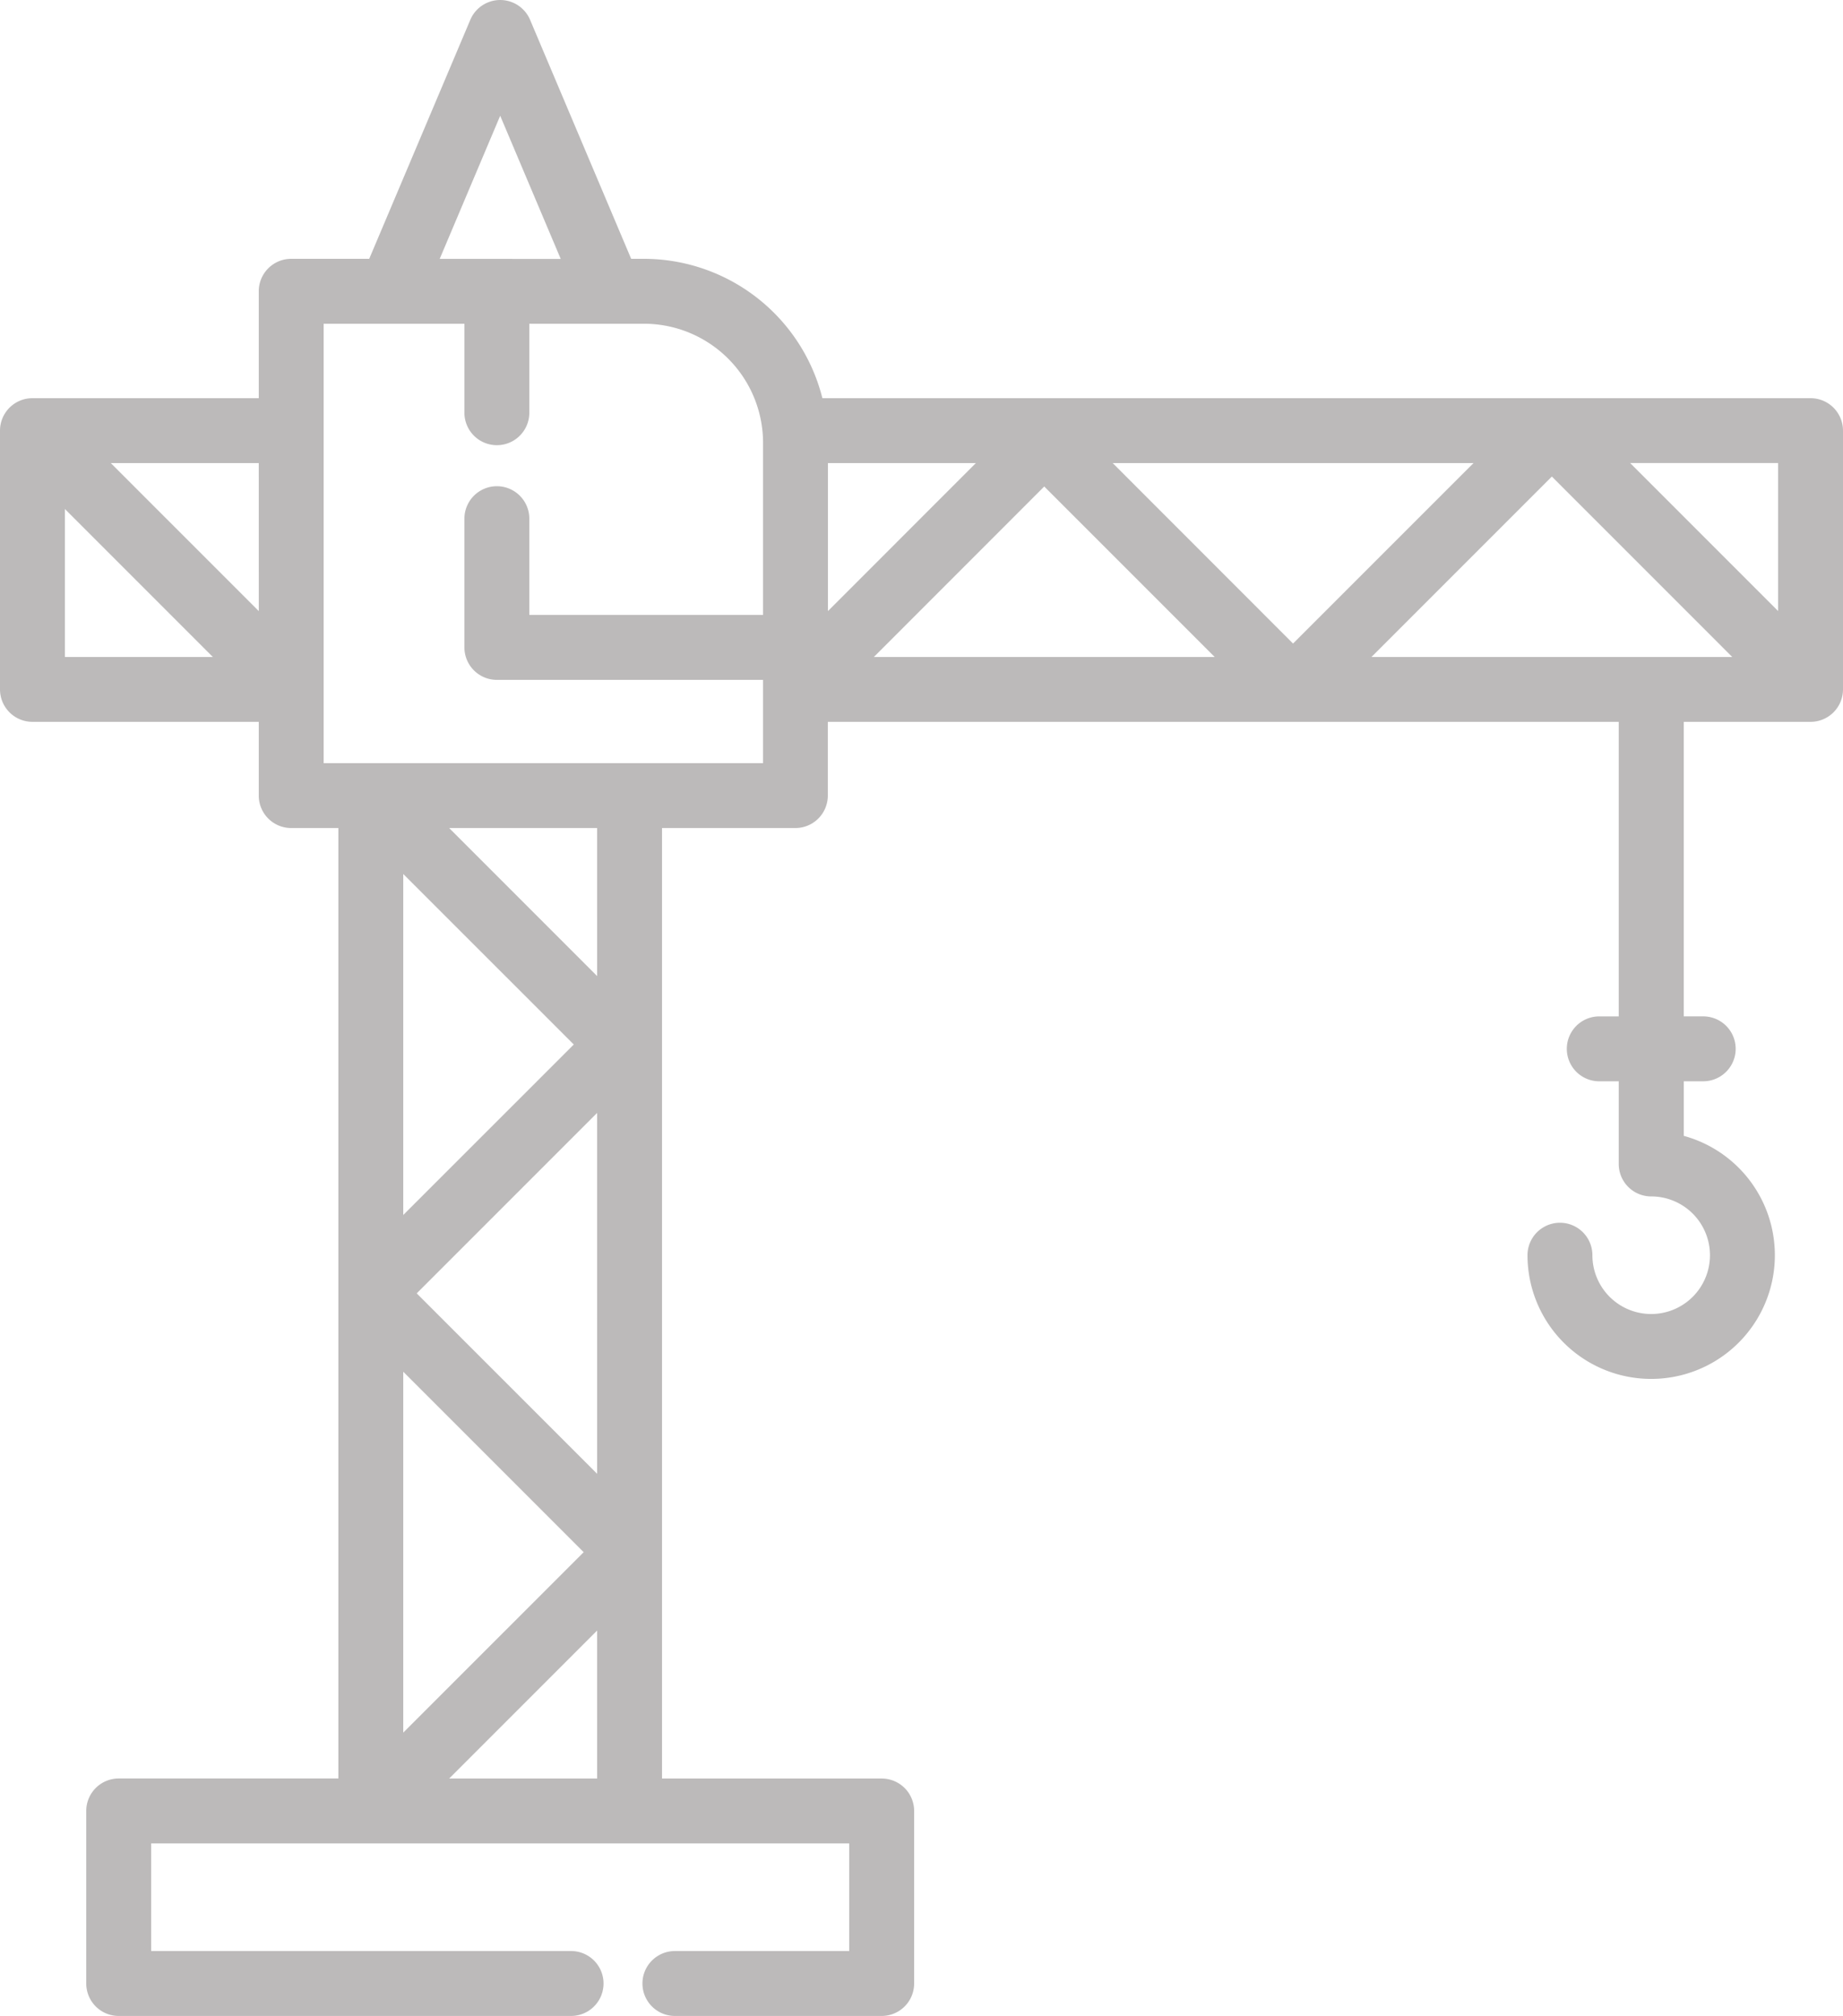 <svg xmlns="http://www.w3.org/2000/svg" width="119.774" height="130.985" viewBox="0 0 119.774 130.985">
  <g id="Raggruppa_854" data-name="Raggruppa 854" transform="translate(-21.91)">
    <g id="Raggruppa_853" data-name="Raggruppa 853" transform="translate(21.91)">
      <path id="Tracciato_282" data-name="Tracciato 282" d="M139.575,25.871H75.356a11.972,11.972,0,0,0-11.595-9.055h-.832L56.359,1.287a2.109,2.109,0,0,0-3.884,0l-6.57,15.529H40.835a2.109,2.109,0,0,0-2.109,2.109v6.946H24.019a2.109,2.109,0,0,0-2.109,2.109V44.8A2.109,2.109,0,0,0,24.019,46.9H38.726v4.79A2.109,2.109,0,0,0,40.835,53.8H43.9v61.753H29.624a2.109,2.109,0,0,0-2.109,2.109v11.211a2.109,2.109,0,0,0,2.109,2.109h29.4a2.109,2.109,0,1,0,0-4.218H31.733v-6.993H77.1v6.993H65.771a2.109,2.109,0,1,0,0,4.218H79.21a2.109,2.109,0,0,0,2.109-2.109V117.665a2.109,2.109,0,0,0-2.109-2.109H64.934V53.8H73.6a2.109,2.109,0,0,0,2.109-2.109V46.9h51.4V66.037h-1.265a2.109,2.109,0,1,0,0,4.218h1.265v5.371a2.109,2.109,0,0,0,2.109,2.109,3.82,3.82,0,1,1-3.82,3.82,2.109,2.109,0,0,0-4.218,0A8.038,8.038,0,1,0,131.336,73.8V70.254H132.6a2.109,2.109,0,0,0,0-4.218h-1.265V46.9h8.24a2.109,2.109,0,0,0,2.109-2.109V27.979A2.109,2.109,0,0,0,139.575,25.871ZM26.128,42.687V33.071l9.616,9.616Zm12.6-2.982L29.11,30.088h9.616ZM54.417,7.521l3.933,9.3H50.485Zm6.3,108.035H51.1l9.616-9.616Zm-12.6-2.982V89.125l11.725,11.725Zm12.6-16.816L48.991,84.033,60.716,72.309Zm-12.6-16.816V56.786L59.2,67.864Zm12.6-15.523L51.1,53.8h9.616ZM71.5,39.955H56.31V33.7a2.109,2.109,0,1,0-4.218,0v8.36A2.109,2.109,0,0,0,54.2,44.173H71.5v5.413H42.943V21.034h9.149v5.782a2.109,2.109,0,0,0,4.218,0V21.034h7.452A7.743,7.743,0,0,1,71.5,28.768V39.955Zm4.217-.25V30.088H85.33ZM78.7,42.687,89.774,31.609l11.078,11.078Zm15.522-12.6h23.45L105.943,41.813Zm16.816,12.6,11.725-11.725,11.725,11.725ZM137.466,39.7l-9.616-9.616h9.616Z" transform="translate(-21.91)" fill="#bcbaba"/>
    </g>
  </g>
</svg>
